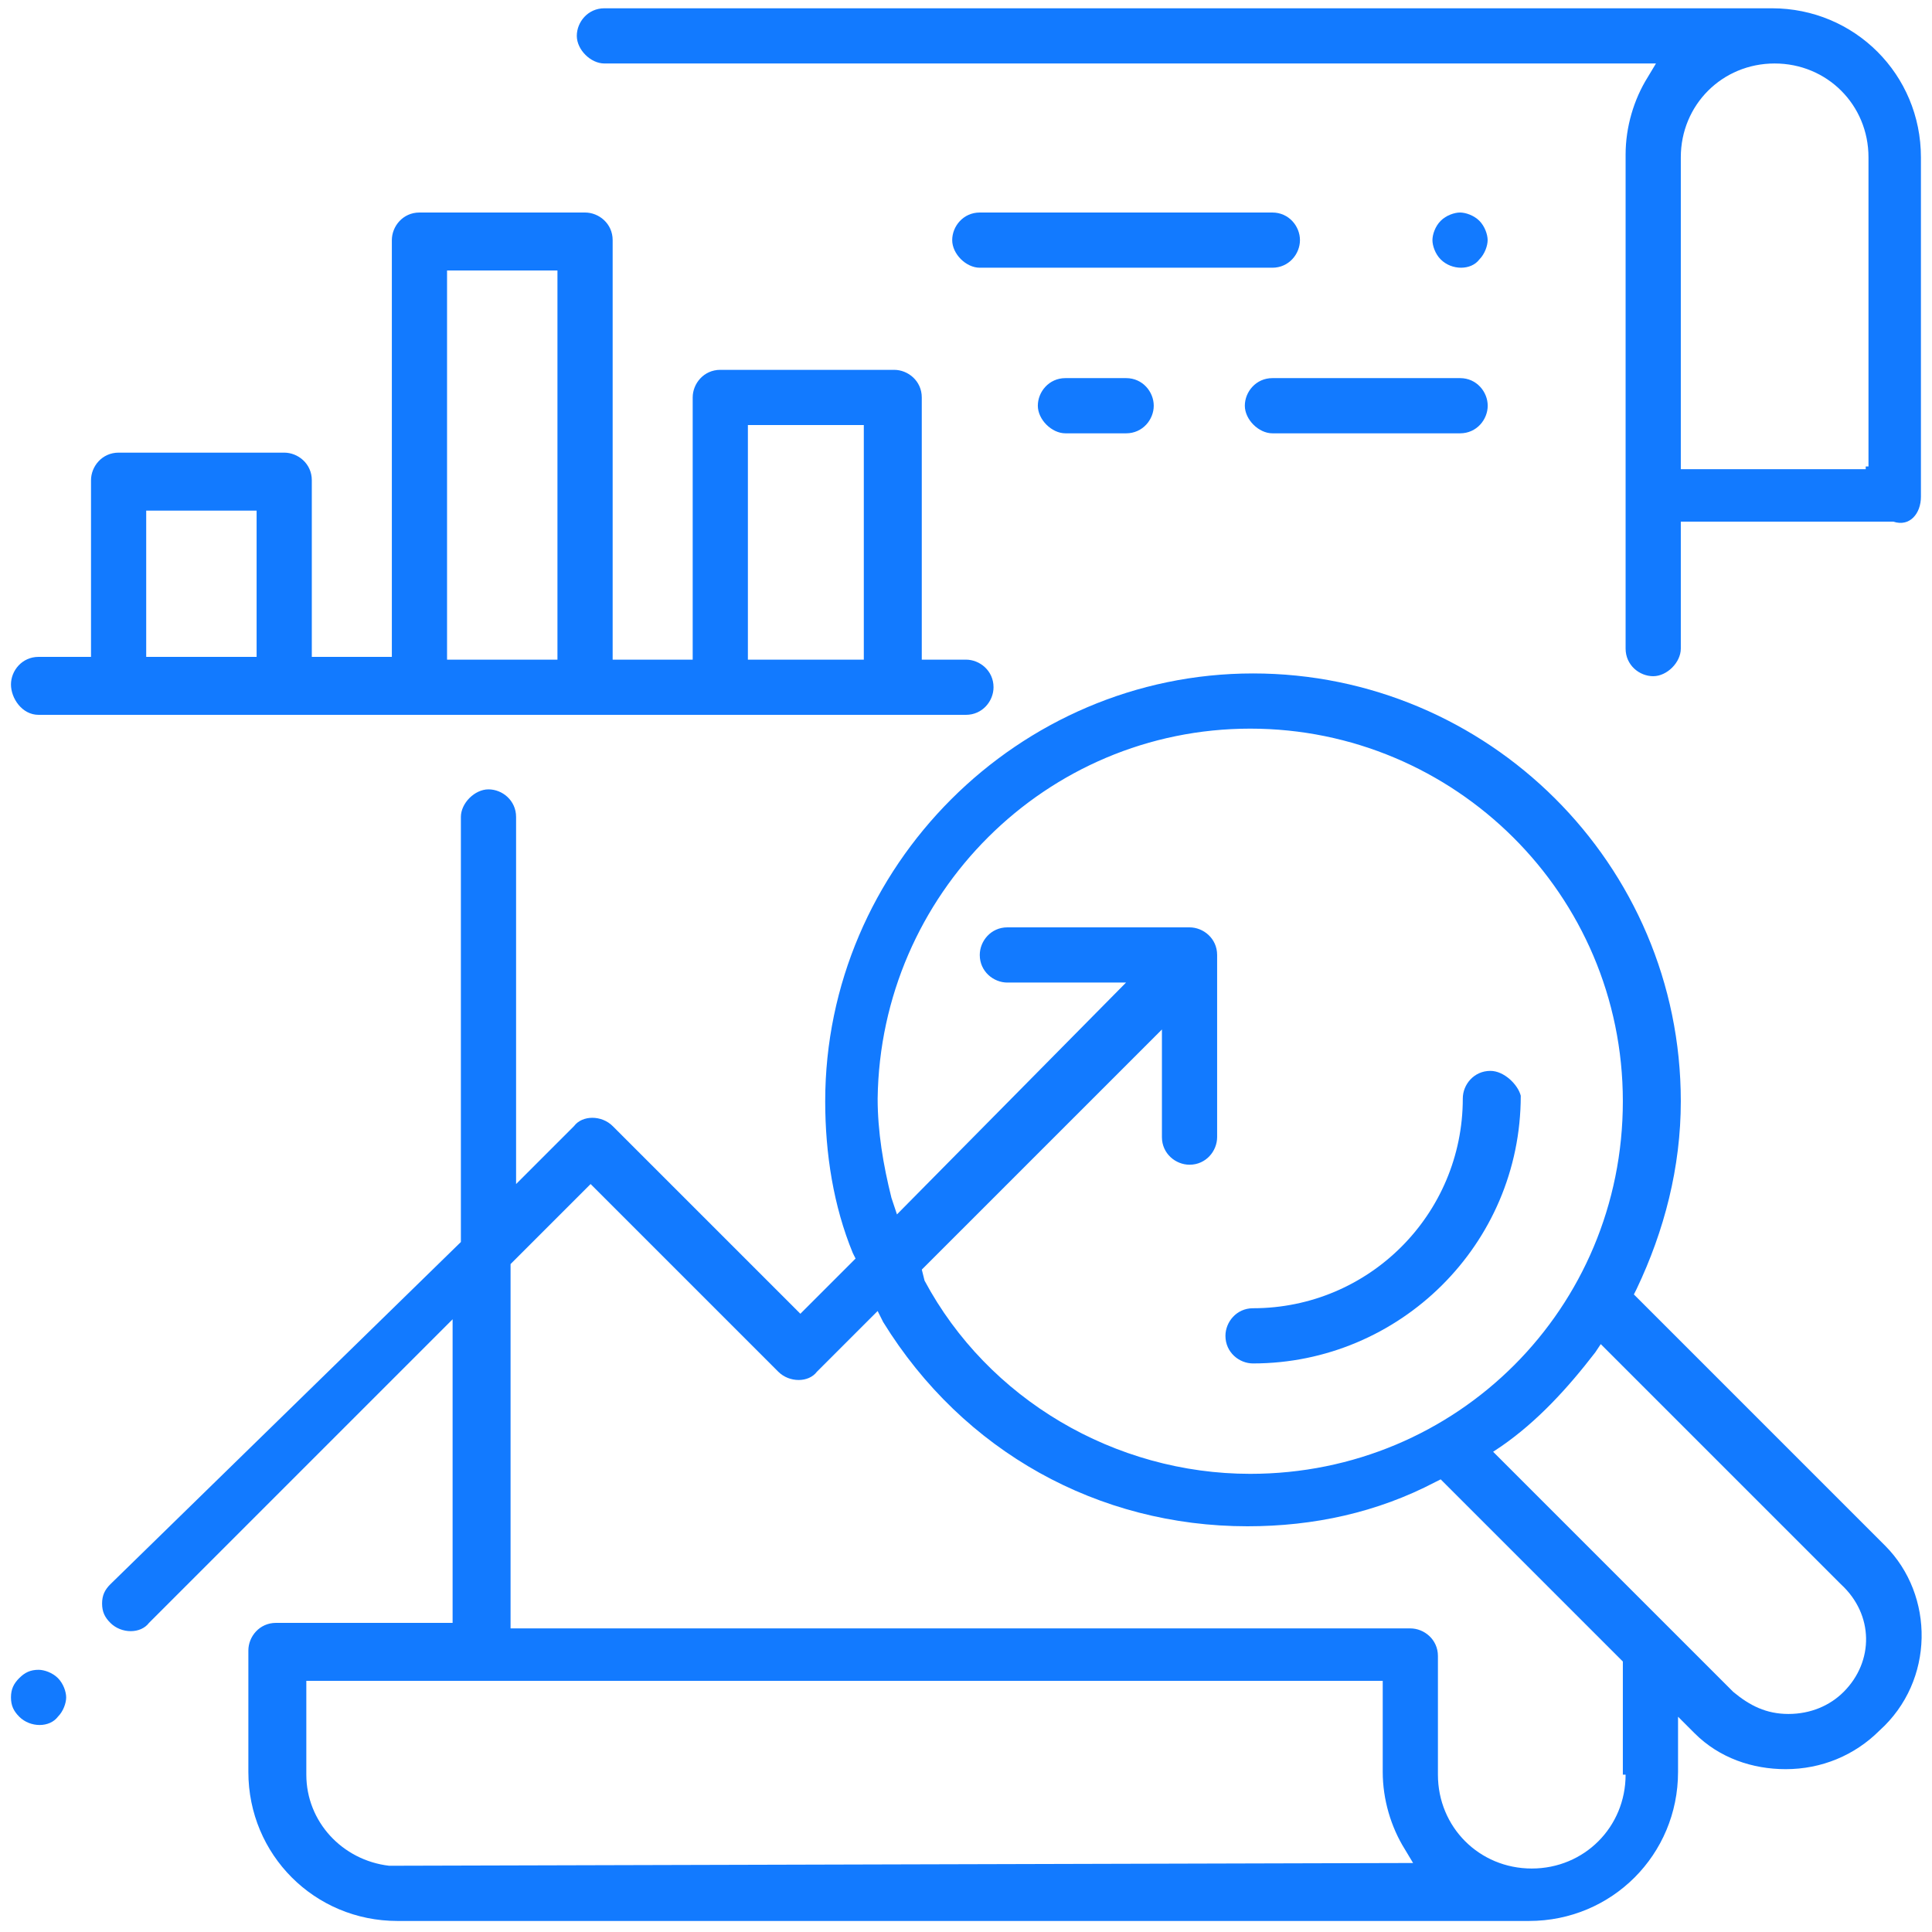 <svg width="56" height="56" viewBox="0 0 56 56" fill="none" xmlns="http://www.w3.org/2000/svg">
<g clip-path="url(#clip0_4580_46432)">
<path d="M55.679 14.4V4.56C55.679 2.16 53.759 0.24 51.359 0.24H17.519C17.039 0.24 16.719 0.64 16.719 1.04C16.719 1.44 17.119 1.84 17.519 1.84H47.999L47.759 2.24C47.359 2.88 47.119 3.68 47.119 4.48V18.8C47.119 19.28 47.519 19.6 47.919 19.6C48.319 19.6 48.719 19.2 48.719 18.8V15.12H54.879C55.359 15.28 55.679 14.88 55.679 14.4ZM54.079 13.52V13.6H48.719V4.56C48.719 3.04 49.919 1.84 51.439 1.84C52.959 1.84 54.159 3.04 54.159 4.56V13.52H54.079Z" fill="#127AFF"/>
<path d="M54.639 44.8L47.359 37.52L47.439 37.36C48.239 35.68 48.719 33.84 48.719 31.92C48.719 25.04 43.119 19.52 36.319 19.52C29.519 19.52 23.919 25.12 23.919 31.92C23.919 33.44 24.159 34.96 24.719 36.32L24.799 36.48L23.199 38.08L23.039 37.92L17.759 32.64C17.439 32.32 16.879 32.32 16.639 32.64L14.959 34.32V23.68C14.959 23.2 14.559 22.88 14.159 22.88C13.759 22.88 13.359 23.28 13.359 23.68V36L3.199 45.92C3.039 46.08 2.959 46.24 2.959 46.48C2.959 46.72 3.039 46.88 3.199 47.04C3.519 47.36 4.079 47.36 4.319 47.04L13.119 38.24V47.04H7.999C7.519 47.04 7.199 47.44 7.199 47.84V51.36C7.199 53.76 9.119 55.68 11.519 55.68H44.319C46.719 55.68 48.639 53.76 48.639 51.36V49.76L49.119 50.24C49.839 50.96 50.799 51.28 51.759 51.28C52.799 51.28 53.759 50.88 54.479 50.16C56.079 48.72 56.079 46.24 54.639 44.8ZM36.239 21.12C42.159 21.12 47.039 25.92 47.039 31.92C47.039 37.92 42.239 42.72 36.239 42.72C32.319 42.72 28.639 40.56 26.799 37.12L26.719 36.8L33.679 29.84V32.96C33.679 33.44 34.079 33.76 34.479 33.76C34.959 33.76 35.279 33.36 35.279 32.96V27.68C35.279 27.2 34.879 26.88 34.479 26.88H29.199C28.719 26.88 28.399 27.28 28.399 27.68C28.399 28.16 28.799 28.48 29.199 28.48H32.639L25.999 35.2L25.839 34.72C25.599 33.76 25.439 32.8 25.439 31.84C25.519 25.92 30.319 21.12 36.239 21.12ZM11.279 54.08C9.919 53.92 8.879 52.8 8.879 51.44V48.72H40.079V50.32V50.4V50.48V51.36C40.079 52.16 40.319 52.96 40.719 53.6L40.959 54L11.279 54.08ZM47.119 51.44C47.119 52.96 45.919 54.16 44.399 54.16C42.879 54.16 41.679 52.96 41.679 51.44V50.56V50.48V50.4V48C41.679 47.52 41.279 47.2 40.879 47.2H14.799V36.64L17.119 34.32L22.559 39.76C22.879 40.08 23.439 40.08 23.679 39.76L25.439 38L25.599 38.32C27.919 42.08 31.839 44.24 36.159 44.24C38.079 44.24 39.919 43.84 41.599 42.96L41.759 42.88L41.919 43.04L47.039 48.16V51.44H47.119ZM53.439 49.04C53.039 49.44 52.479 49.68 51.839 49.68C51.199 49.68 50.719 49.44 50.239 49.04L43.279 42.08L43.519 41.92C44.559 41.2 45.439 40.24 46.239 39.2L46.399 38.96L53.359 45.92C54.319 46.8 54.319 48.16 53.439 49.04Z" fill="#127AFF"/>
<path d="M43.2 31.04C42.719 31.04 42.4 31.44 42.4 31.84C42.4 35.2 39.679 37.92 36.319 37.92C35.84 37.92 35.52 38.32 35.52 38.72C35.52 39.2 35.919 39.52 36.319 39.52C40.559 39.52 44.08 36.08 44.08 31.76C43.999 31.44 43.599 31.04 43.2 31.04Z" fill="#127AFF"/>
<path d="M1.118 20.72H27.998C28.478 20.72 28.798 20.32 28.798 19.92C28.798 19.44 28.398 19.12 27.998 19.12H26.718V11.52C26.718 11.04 26.318 10.72 25.918 10.72H20.878C20.398 10.72 20.078 11.12 20.078 11.52V19.12H17.758V6.96C17.758 6.48 17.358 6.16 16.958 6.16H12.158C11.678 6.16 11.358 6.56 11.358 6.96V19.04H9.038V13.92C9.038 13.44 8.638 13.12 8.238 13.12H3.438C2.958 13.12 2.638 13.52 2.638 13.92V19.04H1.118C0.638 19.04 0.318 19.44 0.318 19.84C0.318 20.24 0.638 20.72 1.118 20.72ZM21.678 12.32H25.038V19.12H21.678V12.32ZM12.958 7.84H16.158V19.12H12.958V7.84ZM4.238 14.8H7.438V19.04H4.238V14.8Z" fill="#127AFF"/>
<path d="M36.88 6.16H28.4C27.92 6.16 27.6 6.56 27.6 6.96C27.6 7.36 28 7.76 28.4 7.76H36.88C37.36 7.76 37.68 7.36 37.68 6.96C37.68 6.56 37.36 6.16 36.88 6.16Z" fill="#127AFF"/>
<path d="M42.88 6.4C42.719 6.24 42.48 6.16 42.319 6.16C42.16 6.16 41.919 6.24 41.76 6.4C41.599 6.56 41.52 6.8 41.52 6.96C41.52 7.12 41.599 7.36 41.76 7.52C42.08 7.84 42.639 7.84 42.88 7.52C43.039 7.36 43.12 7.12 43.12 6.96C43.12 6.8 43.039 6.56 42.88 6.4Z" fill="#127AFF"/>
<path d="M32.642 10.96H30.882C30.402 10.96 30.082 11.36 30.082 11.76C30.082 12.16 30.482 12.56 30.882 12.56H32.642C33.122 12.56 33.442 12.16 33.442 11.76C33.442 11.36 33.122 10.96 32.642 10.96Z" fill="#127AFF"/>
<path d="M42.322 10.96H36.882C36.402 10.96 36.082 11.36 36.082 11.76C36.082 12.16 36.482 12.56 36.882 12.56H42.322C42.802 12.56 43.122 12.16 43.122 11.76C43.122 11.36 42.802 10.96 42.322 10.96Z" fill="#127AFF"/>
<path d="M1.678 48.64C1.518 48.48 1.278 48.4 1.118 48.4C0.878 48.4 0.718 48.48 0.558 48.64C0.398 48.8 0.318 48.96 0.318 49.2C0.318 49.44 0.398 49.6 0.558 49.76C0.878 50.08 1.438 50.08 1.678 49.76C1.838 49.6 1.918 49.36 1.918 49.2C1.918 49.04 1.838 48.8 1.678 48.64Z" fill="#127AFF"/>
</g>
<defs>
<clipPath id="clip0_4580_46432">
<rect width="56" height="56" fill="white"/>
</clipPath>
</defs>
</svg>
